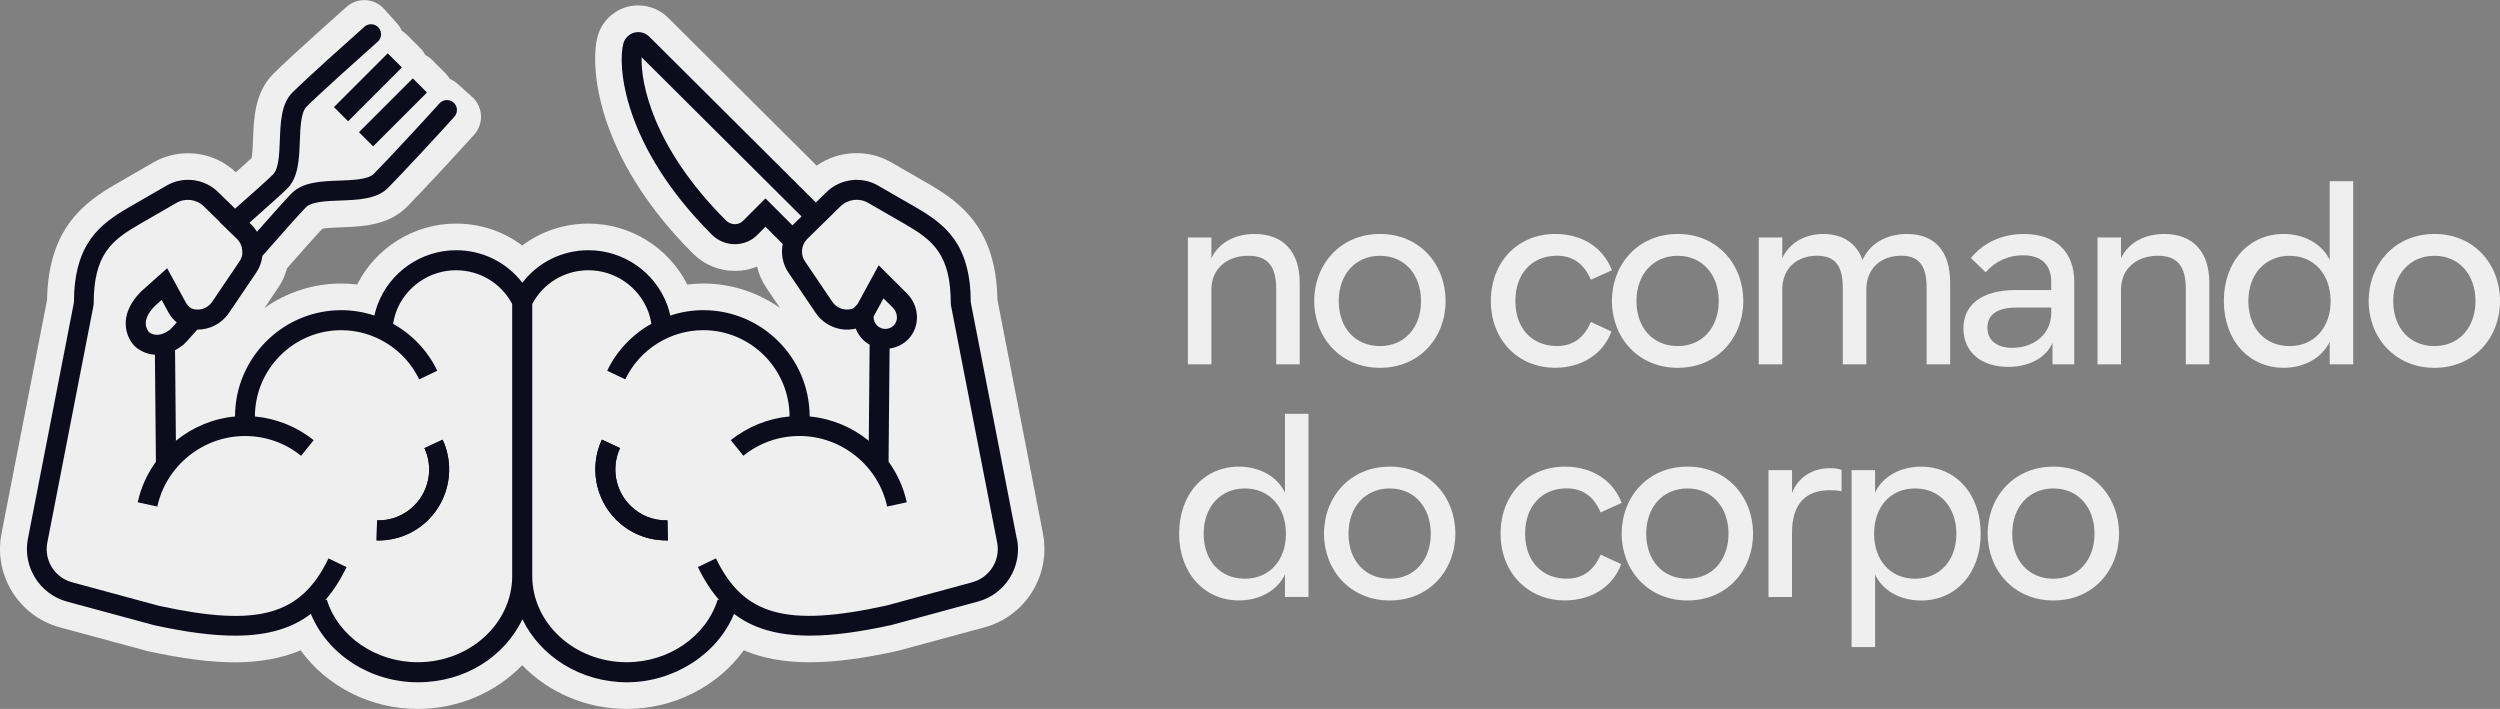 <svg xmlns="http://www.w3.org/2000/svg" id="Layer_2" data-name="Layer 2" viewBox="0 0 681.5 193.26"><rect x="0" y="0" width="681.5" height="193.26" fill="#808080" stroke="none"/><defs><style>      .cls-1 {        fill: #efefef;      }      .cls-2 {        fill: #0d0c1c;      }    </style></defs><g id="Layer_3" data-name="Layer 3"><g id="Horizontal01"><g><path class="cls-1" d="M323.82,64.74h6.41v5.66c1.98-4.23,6.41-6.62,11.8-6.62,7.71,0,12.27,4.77,12.27,13.3v22.23h-6.41v-20.66c0-6.21-2.46-8.93-7.57-8.93-5.8,0-10.09,3.48-10.09,9.21v20.39h-6.41v-34.57Z"></path><path class="cls-1" d="M358.26,82.06c0-9.89,7.02-18.28,17.94-18.28s17.87,8.39,17.87,18.28-7.02,18.21-17.87,18.21-17.94-8.32-17.94-18.21ZM376.19,94.34c6.75,0,11.18-5.11,11.18-12.27s-4.43-12.34-11.18-12.34-11.25,5.11-11.25,12.34,4.43,12.27,11.25,12.27Z"></path><path class="cls-1" d="M406.4,82.06c0-10.64,7.36-18.28,17.53-18.28,7.37,0,13.09,3.68,15.48,9.89l-5.73,2.59c-1.98-4.57-5.11-6.55-9.27-6.55-6.82,0-11.32,4.91-11.32,12.34s4.5,12.27,11.32,12.27c4.16,0,7.3-1.98,9.27-6.55l5.59,2.59c-2.25,6.21-8.18,9.89-15.34,9.89-10.16,0-17.53-7.64-17.53-18.21Z"></path><path class="cls-1" d="M439.41,82.06c0-9.89,7.02-18.28,17.94-18.28s17.87,8.39,17.87,18.28-7.02,18.21-17.87,18.21-17.94-8.32-17.94-18.21ZM457.35,94.34c6.75,0,11.18-5.11,11.18-12.27s-4.43-12.34-11.18-12.34-11.25,5.11-11.25,12.34,4.43,12.27,11.25,12.27Z"></path><path class="cls-1" d="M479.44,64.74h6.41v5.66c1.91-4.16,6.07-6.62,11.25-6.62s9,2.52,10.64,7.09c1.84-4.3,6.34-7.09,12.14-7.09,7.57,0,11.73,4.77,11.73,13.23v22.3h-6.41v-20.8c0-6.07-2.05-8.8-6.96-8.8-5.52,0-9.48,3.48-9.48,9.21v20.39h-6.41v-20.8c0-6.07-2.11-8.8-7.02-8.8-5.52,0-9.48,3.48-9.48,9.21v20.39h-6.41v-34.57Z"></path><path class="cls-1" d="M535.23,89.5c0-6.34,4.91-10.43,14.18-10.43h9.75v-2.25c0-4.71-2.73-7.23-7.71-7.23-4.02,0-7.57,1.64-10.16,4.64l-4.02-3.89c3.34-4.16,8.46-6.55,14.46-6.55,8.66,0,13.71,4.91,13.71,12.96v22.57h-5.93v-5.86c-1.64,3.89-6.14,6.55-12.07,6.55-7.36,0-12.21-4.02-12.21-10.5ZM548.59,94.82c6.07,0,10.57-3.96,10.57-9.41v-1.57h-9.41c-5.52,0-7.98,2.05-7.98,5.46s2.46,5.52,6.82,5.52Z"></path><path class="cls-1" d="M571.78,64.74h6.41v5.66c1.98-4.23,6.41-6.62,11.8-6.62,7.71,0,12.27,4.77,12.27,13.3v22.23h-6.41v-20.66c0-6.21-2.46-8.93-7.57-8.93-5.8,0-10.09,3.48-10.09,9.21v20.39h-6.41v-34.57Z"></path><path class="cls-1" d="M606.22,82.06c0-10.84,6.89-18.28,16.3-18.28,5.66,0,10.5,2.73,12.55,7.09v-21.48h6.41v49.92h-6.41v-6.14c-2.05,4.36-6.89,7.09-12.55,7.09-9.41,0-16.3-7.43-16.3-18.21ZM624.15,94.34c6.75,0,11.18-5.11,11.18-12.27s-4.43-12.34-11.18-12.34-11.25,5.11-11.25,12.34,4.43,12.27,11.25,12.27Z"></path><path class="cls-1" d="M645.7,82.06c0-9.89,7.02-18.28,17.94-18.28s17.87,8.39,17.87,18.28-7.02,18.21-17.87,18.21-17.94-8.32-17.94-18.21ZM663.64,94.34c6.75,0,11.18-5.11,11.18-12.27s-4.43-12.34-11.18-12.34-11.25,5.11-11.25,12.34,4.43,12.27,11.25,12.27Z"></path><path class="cls-1" d="M321.43,145.48c0-10.84,6.89-18.28,16.3-18.28,5.66,0,10.5,2.73,12.55,7.09v-21.48h6.41v49.92h-6.41v-6.14c-2.05,4.36-6.89,7.09-12.55,7.09-9.41,0-16.3-7.43-16.3-18.21ZM339.37,157.76c6.75,0,11.18-5.11,11.18-12.27s-4.43-12.34-11.18-12.34-11.25,5.11-11.25,12.34,4.43,12.27,11.25,12.27Z"></path><path class="cls-1" d="M360.92,145.48c0-9.89,7.02-18.28,17.94-18.28s17.87,8.39,17.87,18.28-7.02,18.21-17.87,18.21-17.94-8.32-17.94-18.21ZM378.85,157.76c6.75,0,11.18-5.11,11.18-12.27s-4.43-12.34-11.18-12.34-11.25,5.11-11.25,12.34,4.43,12.27,11.25,12.27Z"></path><path class="cls-1" d="M409.06,145.48c0-10.64,7.36-18.28,17.53-18.28,7.37,0,13.09,3.68,15.48,9.89l-5.73,2.59c-1.98-4.57-5.11-6.55-9.27-6.55-6.82,0-11.32,4.91-11.32,12.34s4.5,12.27,11.32,12.27c4.16,0,7.3-1.98,9.27-6.55l5.59,2.59c-2.25,6.21-8.18,9.89-15.34,9.89-10.16,0-17.53-7.64-17.53-18.21Z"></path><path class="cls-1" d="M442.07,145.48c0-9.89,7.02-18.28,17.94-18.28s17.87,8.39,17.87,18.28-7.02,18.21-17.87,18.21-17.94-8.32-17.94-18.21ZM460.01,157.76c6.75,0,11.18-5.11,11.18-12.27s-4.43-12.34-11.18-12.34-11.25,5.11-11.25,12.34,4.43,12.27,11.25,12.27Z"></path><path class="cls-1" d="M482.1,128.16h6.41v6.21c1.64-4.23,5.46-6.75,10.43-6.75,1.16,0,2.11.14,3.07.48v5.8c-1.09-.2-2.25-.27-3.21-.27-6.41,0-10.3,3.55-10.3,11.59v17.53h-6.41v-34.57Z"></path><path class="cls-1" d="M504.74,128.16h6.41v6.14c1.98-4.36,6.82-7.09,12.55-7.09,9.41,0,16.23,7.43,16.23,18.28s-6.82,18.21-16.23,18.21c-5.73,0-10.57-2.73-12.55-7.09v19.78h-6.41v-48.21ZM522.06,157.76c6.82,0,11.25-5.11,11.25-12.27s-4.43-12.34-11.25-12.34-11.18,5.11-11.18,12.34,4.43,12.27,11.18,12.27Z"></path><path class="cls-1" d="M541.84,145.48c0-9.89,7.02-18.28,17.94-18.28s17.87,8.39,17.87,18.28-7.02,18.21-17.87,18.21-17.94-8.32-17.94-18.21ZM559.78,157.76c6.75,0,11.18-5.11,11.18-12.27s-4.43-12.34-11.18-12.34-11.25,5.11-11.25,12.34,4.43,12.27,11.25,12.27Z"></path></g><g><path class="cls-1" d="M284.32,145.48l-12.42-63.75c-.32-19.33-9.88-26.47-18.85-31.65l-10.05-5.8c-2.87-1.66-6.15-2.54-9.48-2.54-3.94,0-7.71,1.19-10.9,3.41L182.13,4.83c-2.14-2.14-5.11-3.36-8.14-3.36-1,0-1.99.13-2.97.39-3.95,1.06-7.07,4.17-8.13,8.13-1.95,7.26-1.09,32.03,25.99,59.11,3.06,3.06,7.13,4.75,11.45,4.75,2.11,0,4.15-.4,6.04-1.17.48,2.02,1.32,3.95,2.51,5.72l3.77,5.58c-5.92-4.21-13.16-6.69-20.96-6.69-1.45,0-2.9.09-4.34.27-5.06-10.05-15.52-16.61-26.94-16.61-6.64,0-12.92,2.12-18.05,5.98-5.13-3.86-11.41-5.98-18.05-5.98-11.44,0-21.9,6.57-26.94,16.61-1.44-.18-2.89-.27-4.34-.27-7.8,0-15.03,2.48-20.95,6.69l3.79-5.6c1.07-1.59,1.87-3.37,2.37-5.24,3.15-3.59,7.6-8.63,9.65-10.8,1.24-.24,3.69-.32,5.11-.37,5.69-.21,12.77-.46,17.89-5.55,3.77-3.79,14.52-15.39,18.39-19.73,1.29-1.44,1.95-3.33,1.84-5.26-.11-1.93-.98-3.73-2.42-5.02l-4.07-3.64c-.6-.53-1.28-.94-2-1.25-.3-.5-.65-.99-1.08-1.42l-3.86-3.86c-.52-.52-1.11-.91-1.73-1.24-.33-.62-.73-1.21-1.24-1.72l-3.86-3.86c-.41-.41-.86-.74-1.33-1.03-.3-.66-.66-1.28-1.15-1.83l-3.63-4.08c-1.44-1.62-3.44-2.45-5.45-2.45-1.72,0-3.44.61-4.83,1.84-.15.14-15.44,13.72-19.94,18.23-5.07,5.07-5.34,12.16-5.55,17.86-.05,1.41-.14,3.86-.38,5.1-1.01.96-2.63,2.41-4.31,3.91-3.54-3.35-8.17-5.19-13.07-5.19-3.33,0-6.61.88-9.47,2.53l-10.07,5.81c-8.96,5.18-18.53,12.32-18.85,31.64L.41,145.46c-2.22,11.31,4.75,22.53,15.88,25.55l23.7,6.42c.11.03.23.06.34.08,9.3,2.04,17.06,3.04,23.7,3.04s12.79-1.08,17.92-3.27c7.07,9.79,19.04,15.98,31.9,15.98,11,0,21.31-4.47,28.5-11.93,7.19,7.46,17.5,11.93,28.5,11.93,12.86,0,24.83-6.19,31.91-15.99,5.13,2.19,11.06,3.26,17.92,3.26s14.47-1,23.83-3.06c.12-.02.23-.05.34-.08l23.56-6.39c11.13-3.01,18.11-14.23,15.89-25.53Z"></path><g><polygon class="cls-1" points="172.18 11.97 174.89 27.7 184.83 50.14 199.57 64.35 208.55 57.51 238.14 91.27 245.64 91.27 246.82 84.76 174.89 11.97 172.18 11.97"></polygon><polygon class="cls-1" points="100.29 10.39 120.86 30.96 103.84 49.7 82.95 53.39 66.1 74.27 56.98 86.52 47.15 92.52 37.85 92.52 36.8 83.75 77.16 47.07 80.32 28.47 100.29 10.39"></polygon><path class="cls-1" d="M59.89,60.53l.04-.04-4.35-4.25c-1.99-1.94-5.07-2.33-7.48-.94l-10.07,5.81c-7.54,4.35-12.48,8.21-12.48,21.62,0,.17-.02.35-.05.52l-12.59,64.66c-.94,4.78,2.01,9.53,6.72,10.8l23.57,6.39c27.12,5.95,38.86,2.71,46.36-12.89l4.92,2.37c-1.7,3.53-3.62,6.51-5.81,9l.42-.13c3.14,10.05,13.33,17.06,24.78,17.06,14.21,0,25.77-10.56,25.77-23.54v-74.12c-3.03-5.69-8.85-9.19-15.32-9.19-7.28,0-13.85,4.58-16.34,11.4l-.06.18c-.34.99-.59,2-.75,3.02,5.15,2.88,9.43,7.3,12.05,12.8l-4.93,2.35c-3.89-8.14-12.23-13.41-21.25-13.41-12.96,0-23.51,10.55-23.53,23.52,5.83.54,11.43,2.79,16.01,6.47l-3.42,4.25c-4.38-3.53-9.68-5.39-15.31-5.39-11.42,0-21.47,8.09-23.89,19.23l-5.34-1.16c.89-4.08,2.61-7.81,4.96-11.06l-.27-29.16c-2.52-.18-4.51-1.35-5.54-2.39-2.26-2.26-4.8-8.29,1.81-14.9l7.07-6.3,5.1,9.38c.51.93,1.3,1.57,2.14,1.78h0c1.9.44,3.91-.37,5.02-2l7.46-11.03c.38-.56.63-1.2.74-1.86v-.72c.04-1.33-.49-2.62-1.42-3.53l-4.73-4.6ZM102.8,141.86c3.83.08,7.43-1.35,10.14-4.06,4.1-4.1,5.22-10.39,2.78-15.65l4.95-2.3c3.4,7.33,1.84,16.09-3.87,21.8-3.66,3.66-8.5,5.66-13.66,5.66-.16,0-.31,0-.47,0l.13-5.46Z"></path><path class="cls-1" d="M170.87,180.52c11.45,0,21.64-7.02,24.78-17.06l.42.13c-2.2-2.5-4.12-5.48-5.81-9.01l4.92-2.37c7.51,15.6,19.24,18.84,46.49,12.86l23.44-6.36c4.71-1.27,7.66-6.02,6.72-10.8l-12.59-64.66c-.03-.17-.05-.35-.05-.52,0-13.41-4.94-17.27-12.48-21.62l-10.06-5.8c-2.41-1.39-5.5-1.01-7.51.94l-2.85,2.79h0s-3.33,3.26-3.33,3.26l-2.88,2.82c-.08.08-.14.17-.21.25-.13.14-.26.29-.37.45-.08.12-.15.25-.22.37-.08.14-.16.27-.22.42-.66,1.48-.56,3.24.39,4.65l7.46,11.02c.75,1.1,1.9,1.84,3.21,2.05.87.15,1.74.04,2.54-.28l1.12-1.15,5.76-10.58,7.73,7.7c3.39,3.41,3.63,8.77.56,12.2h0c-1.4,1.56-3.3,2.53-5.32,2.8l-.28,30.85c2.35,3.24,4.07,6.98,4.96,11.06l-5.34,1.16c-2.42-11.14-12.47-19.23-23.89-19.23-5.64,0-10.93,1.86-15.31,5.39l-3.42-4.25c4.58-3.68,10.18-5.93,16.01-6.47-.02-12.97-10.57-23.52-23.53-23.52-9.02,0-17.36,5.26-21.25,13.41l-4.93-2.35c2.62-5.5,6.9-9.92,12.06-12.8-.17-1.01-.41-2.01-.74-2.99l-.07-.2c-2.5-6.82-9.07-11.4-16.35-11.4-6.47,0-12.29,3.51-15.32,9.19v74.12c0,12.98,11.56,23.54,25.77,23.54ZM164.07,119.86l4.95,2.3c-2.44,5.26-1.32,11.55,2.78,15.65,2.71,2.71,6.29,4.15,10.14,4.06l.13,5.46c-.16,0-.31,0-.47,0-5.16,0-9.99-2-13.66-5.66-5.71-5.71-7.27-14.47-3.87-21.8Z"></path><path class="cls-2" d="M116.79,141.66c5.71-5.71,7.27-14.47,3.87-21.8l-4.95,2.3c2.44,5.26,1.32,11.55-2.78,15.65-2.71,2.71-6.3,4.14-10.14,4.06l-.13,5.46c.16,0,.31,0,.47,0,5.16,0,9.99-2,13.66-5.66Z"></path><path class="cls-2" d="M181.6,147.32c.15,0,.31,0,.47,0l-.13-5.46c-3.85.09-7.43-1.35-10.14-4.06-4.1-4.1-5.22-10.39-2.78-15.65l-4.95-2.3c-3.4,7.33-1.84,16.09,3.87,21.8,3.66,3.66,8.49,5.66,13.66,5.66Z"></path><g><path class="cls-2" d="M115.71,122.15c2.44,5.26,1.32,11.55-2.78,15.65-2.71,2.71-6.3,4.14-10.14,4.06l-.13,5.46c.16,0,.31,0,.47,0,5.16,0,9.99-2,13.66-5.66,5.71-5.71,7.27-14.47,3.87-21.8l-4.95,2.3Z"></path><path class="cls-2" d="M171.8,137.8c-4.1-4.1-5.22-10.39-2.78-15.65l-4.95-2.3c-3.4,7.33-1.84,16.09,3.87,21.8,3.66,3.66,8.49,5.66,13.66,5.66.15,0,.31,0,.47,0l-.13-5.46c-3.85.09-7.43-1.35-10.14-4.06Z"></path><path class="cls-2" d="M277.18,146.87l-12.54-64.4c-.07-16.03-6.93-21.3-15.21-26.08l-10.06-5.8c-4.51-2.61-10.28-1.89-14.05,1.76l-2.91,2.85-45.42-45.21c-1.06-1.06-2.63-1.48-4.08-1.1-1.45.39-2.6,1.53-2.99,2.99-1.54,5.72-.41,27.55,24.11,52.07,3.45,3.45,9.01,3.5,12.4.11l2.24-2.24,4.7,4.7c-.53,2.62-.04,5.43,1.55,7.79l7.47,11.04c1.58,2.32,4.08,3.92,6.84,4.37,1.37.23,2.74.17,4.05-.14.43,1.11,1.08,2.13,1.93,2.99.55.55,1.18,1.02,1.85,1.4l-.23,26.18c-4.53-3.68-10.12-6.06-16.12-6.62-.02-15.98-13.02-28.98-28.99-28.98-3.1,0-6.13.52-9,1.47-.2-.91-.45-1.81-.76-2.7l-.1-.26c-3.32-8.89-11.91-14.85-21.42-14.85-7.21,0-13.78,3.31-18.05,8.86-4.27-5.55-10.85-8.86-18.05-8.86-9.51,0-18.1,5.96-21.42,14.85l-.1.26c-.31.89-.56,1.79-.76,2.7-2.87-.95-5.9-1.47-9-1.47-15.97,0-28.97,13-28.99,28.98-6.01.56-11.6,2.94-16.12,6.62l-.23-24.68c.65-.35,1.32-.77,1.99-1.29.61-.44,1.26-1.16,2.97-3.09l1.11-1.24c3.37.03,6.65-1.64,8.6-4.51l7.47-11.04c.92-1.37,1.48-2.92,1.68-4.55,5.32-6.05,10.15-11.52,11.89-13.27,1.54-1.54,5.68-1.69,9.33-1.82,4.88-.18,9.92-.36,12.99-3.41,3.64-3.66,14.4-15.27,18.12-19.44,1-1.13.91-2.85-.22-3.85-1.13-1-2.85-.9-3.85.22-3.66,4.1-14.45,15.73-17.91,19.22-1.54,1.54-5.68,1.69-9.33,1.82-4.88.18-9.92.36-12.99,3.41-1.56,1.56-5.12,5.56-9.51,10.54-.43-.7-.94-1.36-1.54-1.94l-.53-.52c4.84-4.27,8.8-7.8,10.33-9.33,3.05-3.05,3.24-8.1,3.42-12.98.14-3.65.29-7.78,1.82-9.32,3.57-3.57,15.5-14.25,19.4-17.71,1.13-1,1.23-2.73.23-3.85-1-1.13-2.73-1.23-3.85-.23-3.93,3.49-15.97,14.27-19.63,17.93-3.05,3.05-3.24,8.1-3.42,12.98-.14,3.65-.29,7.78-1.82,9.32-1.45,1.45-5.61,5.15-10.38,9.36l-4.64-4.54c-3.74-3.65-9.51-4.37-14.02-1.76l-10.07,5.81c-8.28,4.78-15.14,10.05-15.21,26.08l-12.54,64.4c-1.49,7.58,3.19,15.1,10.64,17.12l23.7,6.42c8.59,1.89,15.9,2.87,22.14,2.87,8.72,0,15.38-1.92,20.65-5.94,4.57,11.09,16.22,18.65,29.18,18.65s23.62-7.06,28.5-17.17c4.88,10.11,15.82,17.17,28.5,17.17s24.61-7.56,29.18-18.65c5.26,4.01,11.92,5.93,20.65,5.93,6.27,0,13.62-.99,22.27-2.89l23.57-6.39c7.46-2.02,12.14-9.54,10.65-17.11ZM202.57,60.19c-1.28,1.28-3.34,1.23-4.68-.11-20.09-20.09-23.22-37.61-22.98-44.47l43.59,43.39-2.26,2.21c-.07.07-.15.15-.22.22l-7.35-7.35-6.1,6.1ZM240.67,89.59c-.61-.13-1.17-.44-1.6-.87-.61-.62-.94-1.44-.93-2.43l2.7-4.96,2.56,2.55c1.32,1.33,1.48,3.44.36,4.7-.78.86-1.96,1.24-3.09,1.01ZM46.42,89.8c-3.4,2.64-5.51.99-5.82.7-.44-.48-2.4-3.06,1.65-7.12l1.82-1.62,1.81,3.34c.59,1.09,1.38,2.04,2.3,2.8-.81.91-1.52,1.69-1.76,1.9ZM139.63,156.98c0,12.98-11.56,23.54-25.77,23.54-11.45,0-21.64-7.02-24.78-17.06l-.42.13c2.2-2.5,4.12-5.48,5.81-9l-4.92-2.37c-7.51,15.6-19.24,18.84-46.36,12.89l-23.57-6.39c-4.71-1.27-7.66-6.02-6.72-10.8l12.59-64.66c.03-.17.05-.35.05-.52,0-13.41,4.94-17.27,12.48-21.62l10.07-5.81c2.41-1.4,5.49-1.01,7.48.94l4.35,4.25-.04.04,4.73,4.6c.94.91,1.46,2.2,1.44,3.53v.72c-.13.67-.38,1.3-.76,1.86l-7.46,11.03c-1.11,1.64-3.12,2.44-5.02,2h0c-.84-.2-1.64-.84-2.14-1.78l-5.1-9.38-7.07,6.3c-6.61,6.61-4.07,12.64-1.81,14.9,1.04,1.04,3.03,2.22,5.54,2.39l.27,29.16c-2.35,3.24-4.07,6.98-4.96,11.06l5.34,1.16c2.42-11.14,12.47-19.23,23.89-19.23,5.64,0,10.93,1.86,15.31,5.39l3.42-4.25c-4.57-3.68-10.18-5.93-16.01-6.47.02-12.97,10.57-23.52,23.53-23.52,9.02,0,17.36,5.26,21.25,13.41l4.93-2.35c-2.62-5.5-6.9-9.92-12.05-12.8.17-1.01.41-2.02.75-3.02l.06-.18c2.5-6.82,9.07-11.4,16.34-11.4,6.47,0,12.29,3.51,15.32,9.19v74.12ZM265.1,158.71l-23.44,6.36c-27.25,5.99-38.98,2.74-46.49-12.86l-4.92,2.37c1.7,3.53,3.62,6.51,5.81,9.01l-.42-.13c-3.14,10.05-13.33,17.06-24.78,17.06-14.21,0-25.77-10.56-25.77-23.54v-74.12c3.03-5.69,8.85-9.19,15.32-9.19,7.28,0,13.85,4.58,16.35,11.4l.07.2c.34.98.58,1.99.74,2.99-5.15,2.88-9.43,7.3-12.05,12.8l4.93,2.35c3.89-8.14,12.23-13.41,21.25-13.41,12.96,0,23.51,10.55,23.53,23.52-5.83.54-11.43,2.79-16.01,6.47l3.42,4.25c4.38-3.53,9.68-5.39,15.31-5.39,11.42,0,21.47,8.09,23.89,19.23l5.34-1.16c-.89-4.08-2.61-7.81-4.96-11.06l.28-30.85c2.02-.28,3.92-1.24,5.32-2.79h0c3.07-3.44,2.82-8.79-.56-12.2l-7.73-7.71-5.76,10.58-1.12,1.15c-.79.32-1.66.42-2.54.28-1.32-.22-2.46-.95-3.21-2.05l-7.46-11.02c-.95-1.41-1.06-3.17-.39-4.65.07-.14.14-.28.22-.42.07-.13.14-.25.22-.37.11-.16.24-.3.37-.45.07-.08.13-.17.21-.25l2.88-2.82,3.33-3.26h0s2.85-2.8,2.85-2.8c2.01-1.95,5.1-2.34,7.51-.94l10.06,5.8c7.54,4.36,12.48,8.21,12.48,21.62,0,.18.02.35.05.52l12.59,64.66c.94,4.78-2.01,9.52-6.72,10.8Z"></path><rect class="cls-2" x="96.74" y="27.9" width="20.75" height="5.46" transform="translate(9.72 84.71) rotate(-45)"></rect><rect class="cls-2" x="89.93" y="21.06" width="20.73" height="5.46" transform="translate(12.55 77.89) rotate(-45)"></rect></g></g></g></g></g></svg>